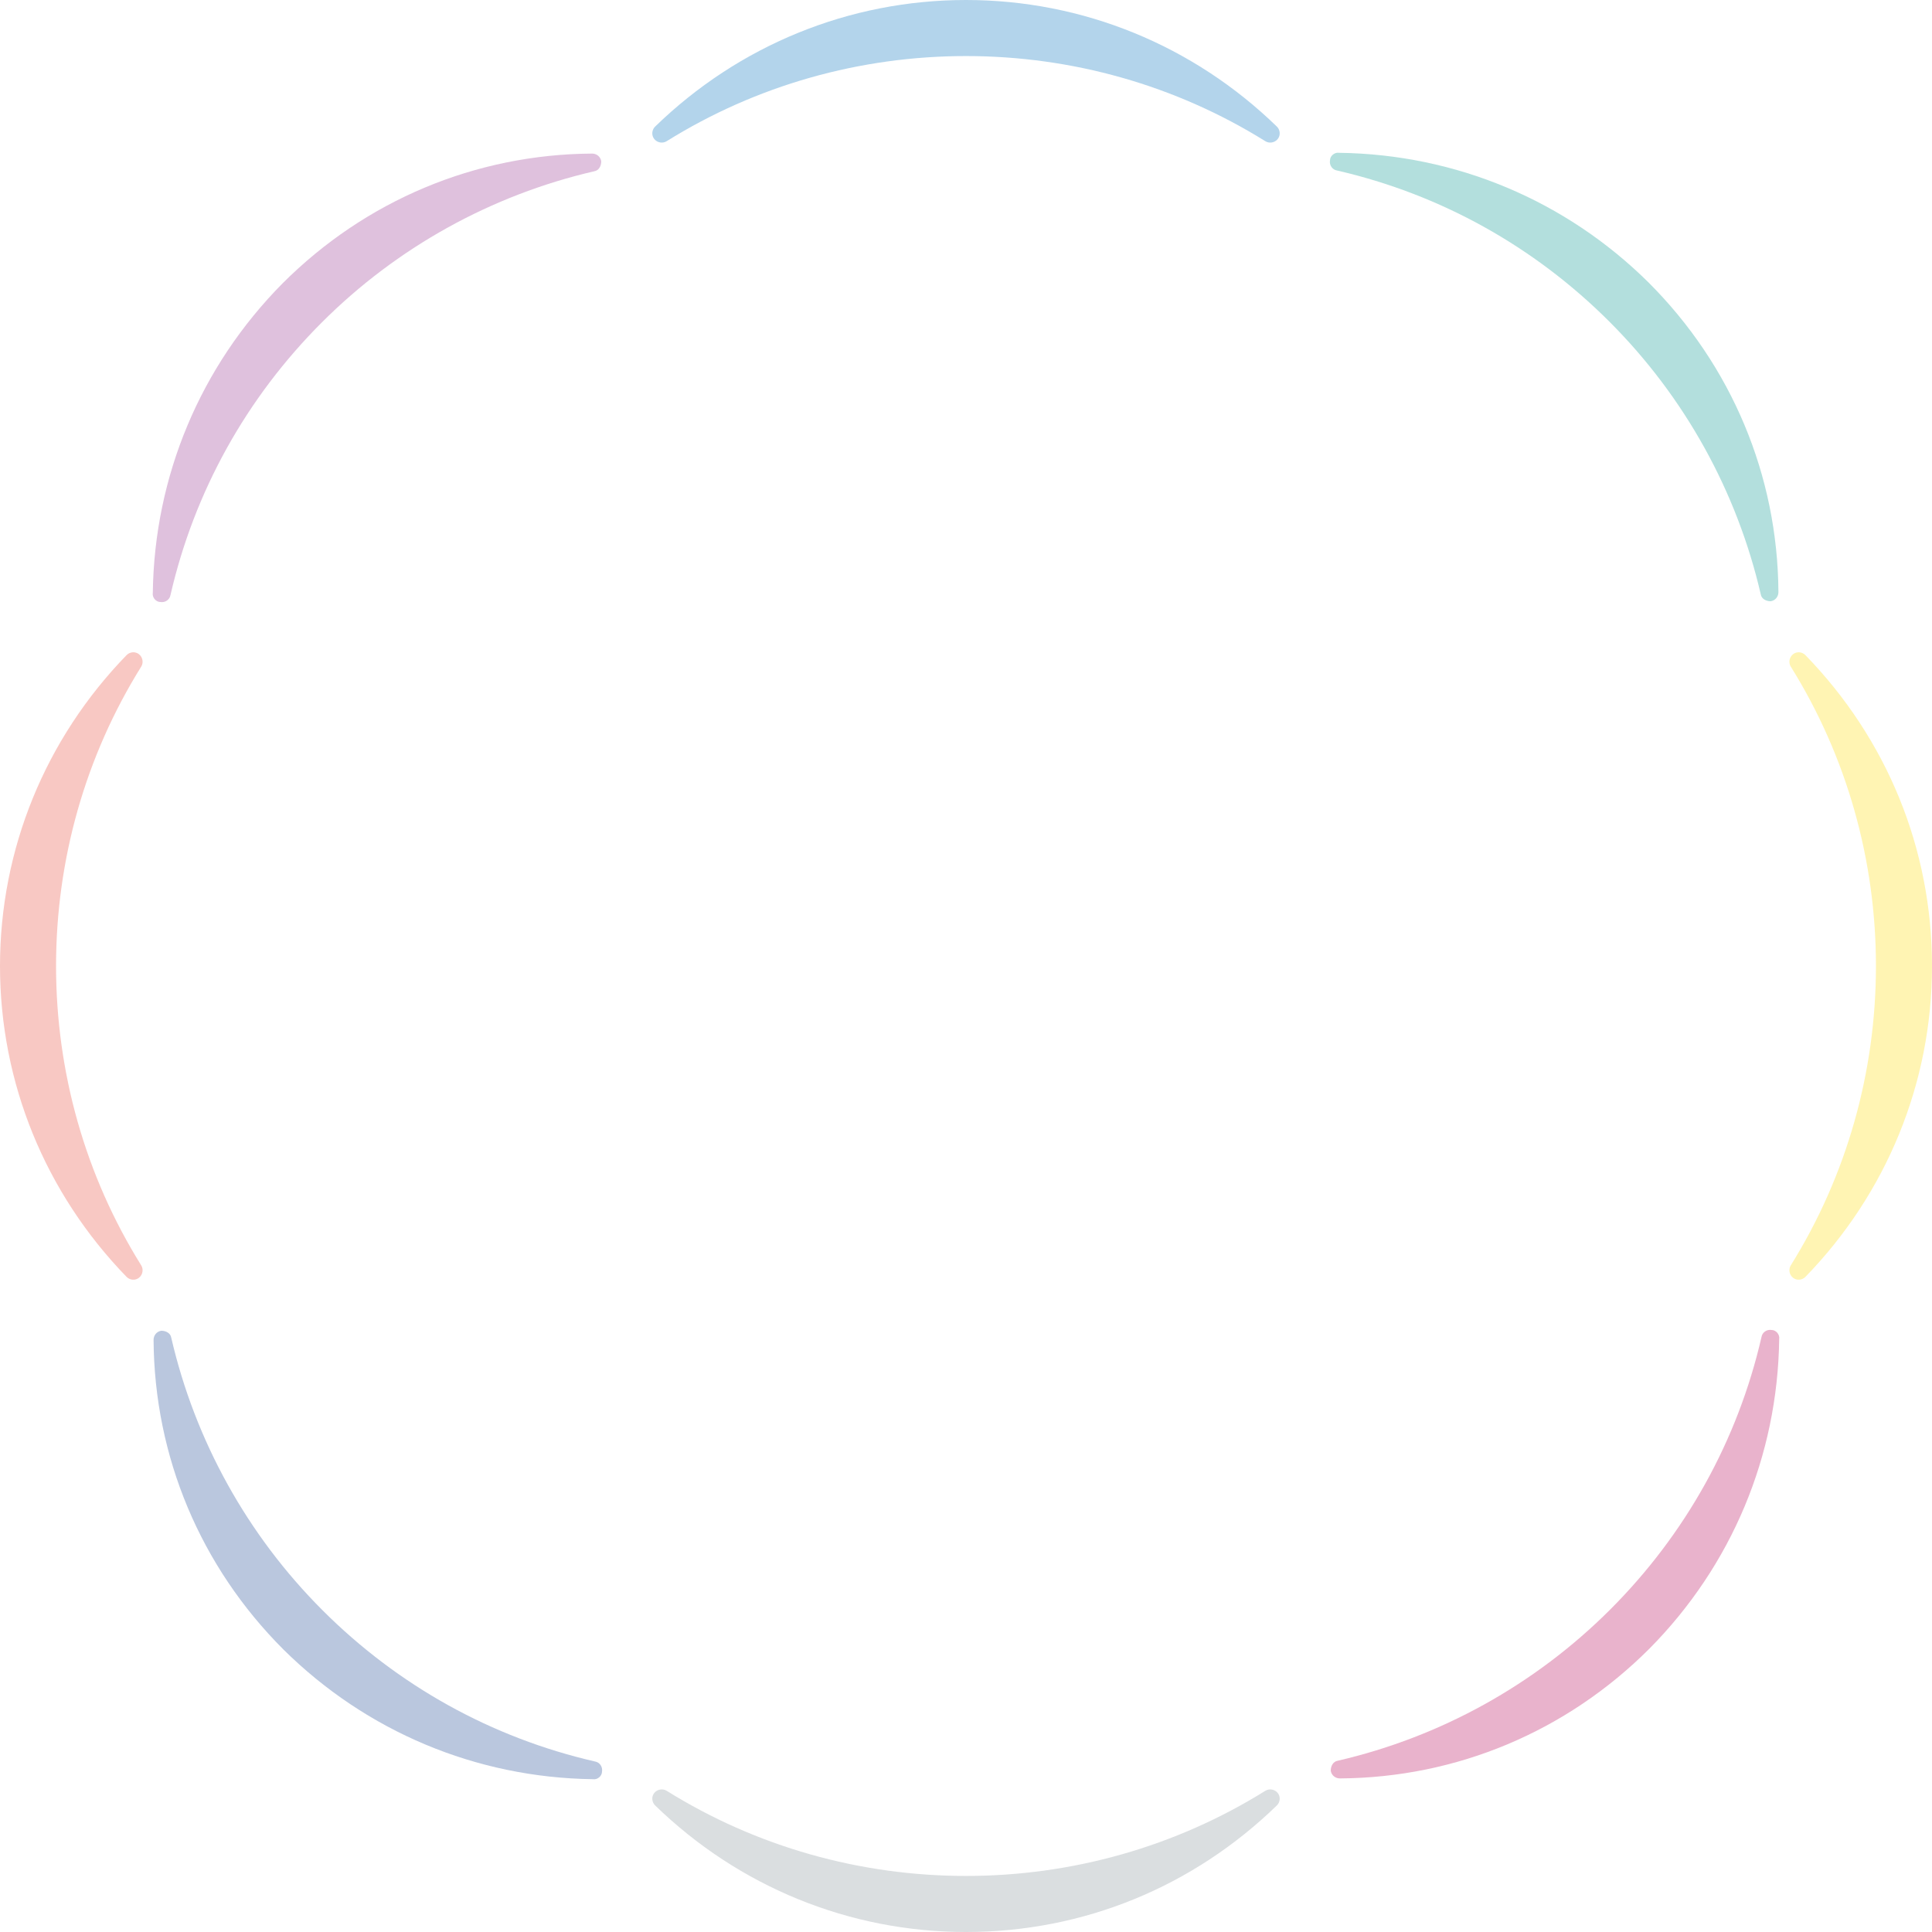 <?xml version="1.0" encoding="UTF-8"?>
<svg id="_レイヤー_1" data-name="レイヤー_1" xmlns="http://www.w3.org/2000/svg" version="1.1" viewBox="0 0 251.6 251.6">
  <!-- Generator: Adobe Illustrator 29.2.1, SVG Export Plug-In . SVG Version: 2.1.0 Build 116)  -->
  <defs>
    <style>
      .st0 {
        fill: #92308d;
      }

      .st1 {
        opacity: .3;
      }

      .st2 {
        fill: #838f97;
      }

      .st3 {
        fill: #00958d;
      }

      .st4 {
        fill: #174290;
      }

      .st5 {
        fill: #b60053;
      }

      .st6 {
        fill: #006fbc;
      }

      .st7 {
        fill: #ffdb00;
      }

      .st8 {
        fill: #e94735;
      }
    </style>
  </defs>
  <g class="st1">
    <path class="st6" d="M166.4,18.1c-.4.5-1.1.6-1.6.3-11.7-7.3-25.2-11.1-39-11.1s-27.3,3.8-39,11.1c-.5.3-1.2.2-1.6-.3-.4-.5-.3-1.2.1-1.6C96.2,5.9,110.6,0,125.8,0s29.6,5.9,40.5,16.5c.4.4.5,1.1.1,1.6"/>
    <path class="st2" d="M85.2,233.5c.4-.5,1.1-.6,1.6-.3,11.7,7.3,25.2,11.1,39,11.1,13.8,0,27.3-3.8,39-11.1.5-.3,1.2-.2,1.6.3.4.5.3,1.2-.1,1.6-10.9,10.6-25.2,16.5-40.5,16.5-15.2,0-29.6-5.9-40.5-16.5-.4-.4-.5-1.1-.1-1.6"/>
    <path class="st5" d="M173.3,230.6c0-.6.3-1.2.9-1.3,13.4-3.1,25.7-9.9,35.5-19.7,9.8-9.8,16.6-22,19.7-35.5.1-.6.7-1,1.3-.9.6,0,1.1.6,1,1.2-.2,15.2-6.2,29.5-16.9,40.3-10.8,10.8-25.1,16.8-40.3,16.9-.6,0-1.1-.4-1.2-1"/>
    <path class="st7" d="M233.5,166.4c-.5-.4-.6-1.1-.3-1.6,7.3-11.7,11.1-25.2,11.1-39,0-13.8-3.8-27.3-11.1-39-.3-.5-.2-1.2.3-1.6.5-.4,1.2-.3,1.6.1,10.6,10.9,16.5,25.2,16.5,40.5,0,15.2-5.9,29.6-16.5,40.5-.4.4-1.1.5-1.6.1"/>
    <path class="st3" d="M230.6,78.3c-.6,0-1.2-.3-1.3-.9-3.1-13.4-9.9-25.7-19.7-35.5-9.8-9.8-22-16.6-35.5-19.7-.6-.1-1-.7-.9-1.3,0-.6.6-1.1,1.2-1,15.2.2,29.5,6.2,40.3,16.9,10.8,10.8,16.8,25.1,16.9,40.3,0,.6-.4,1.1-1,1.2"/>
    <path class="st0" d="M78.3,21c0,.6-.3,1.2-.9,1.3-13.4,3.1-25.7,9.9-35.5,19.7-9.8,9.8-16.6,22-19.7,35.5-.1.6-.7,1-1.3.9-.6,0-1.1-.6-1-1.2.2-15.2,6.2-29.5,16.9-40.3,10.8-10.8,25.1-16.8,40.3-16.9.6,0,1.1.4,1.2,1"/>
    <path class="st8" d="M18.1,85.2c.5.4.6,1.1.3,1.6-7.3,11.7-11.1,25.2-11.1,39,0,13.8,3.8,27.3,11.1,39,.3.5.2,1.2-.3,1.6-.5.4-1.2.3-1.6-.1C5.9,155.4,0,141,0,125.8c0-15.2,5.9-29.6,16.5-40.5.4-.4,1.1-.5,1.6-.1"/>
    <path class="st4" d="M21,173.3c.6,0,1.2.3,1.3.9,3.1,13.4,9.9,25.7,19.7,35.5,9.8,9.8,22,16.6,35.5,19.7.6.1,1,.7.9,1.3,0,.6-.6,1.1-1.2,1-15.2-.2-29.5-6.2-40.3-16.9-10.8-10.8-16.8-25.1-16.9-40.3,0-.6.4-1.1,1-1.2"/>
  </g>
</svg>